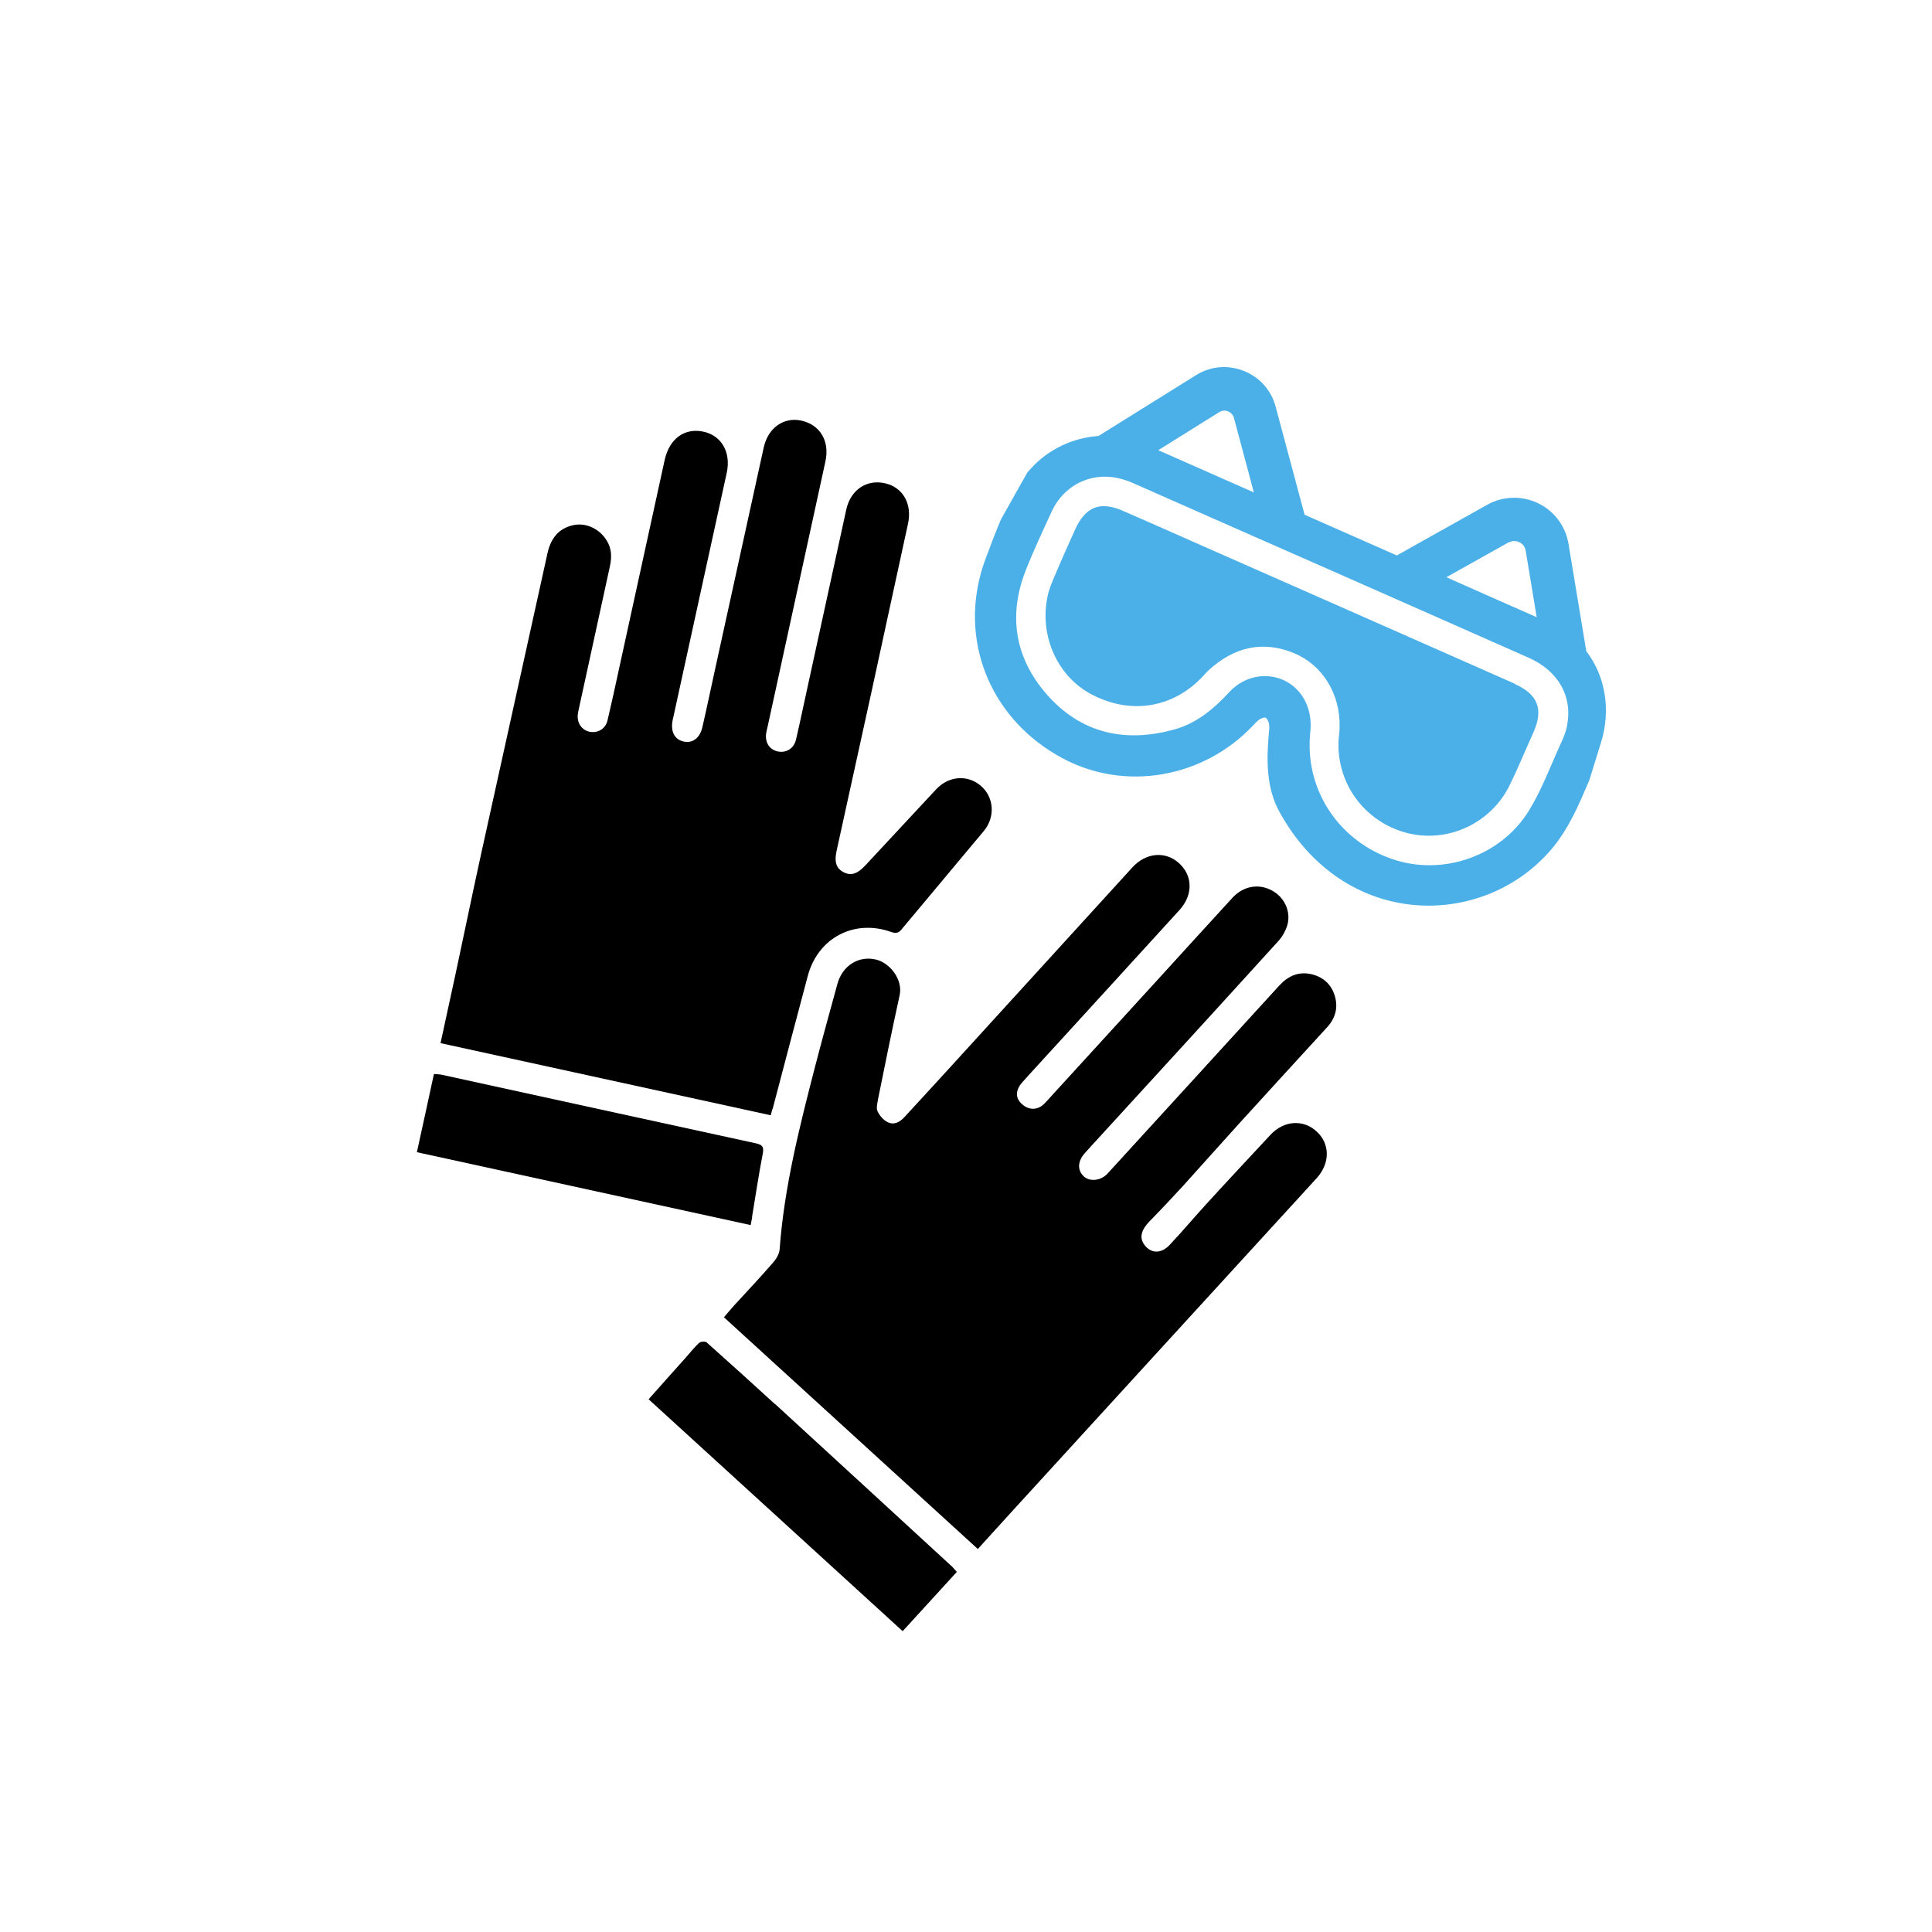 <?xml version="1.0" encoding="UTF-8"?><svg id="Ebene_1" xmlns="http://www.w3.org/2000/svg" viewBox="0 0 102.05 102.05"><defs><style>.cls-1{fill:#4bafe8;}.cls-2{fill:none;}</style></defs><path class="cls-2" d="M66.23,26.01l-1.05-3.93c-.06-.22-.22-.32-.31-.35-.09-.04-.28-.08-.47,.04l-3.22,2.01c1.69,.74,3.37,1.49,5.05,2.23Z"/><path class="cls-2" d="M80.59,29.1c-.05-.28-.23-.41-.34-.46-.11-.05-.33-.12-.57,.02l-3.28,1.84c1.59,.7,3.18,1.4,4.77,2.11l-.58-3.5Z"/><path class="cls-2" d="M80.73,34.75c-3.48-1.54-6.95-3.07-10.43-4.61-3.42-1.51-6.83-3.02-10.25-4.52-.23-.1-.46-.19-.69-.27-1.57-.5-3.14,.2-3.83,1.7-.47,1.02-.95,2.04-1.36,3.09-.94,2.4-.58,4.63,1.12,6.56,1.78,2.03,4.12,2.59,6.8,1.82,1.12-.32,2.03-1.09,2.82-1.94,.78-.85,1.92-1.08,2.87-.65,.93,.42,1.48,1.38,1.44,2.51,0,.16-.02,.33-.04,.49-.2,2.91,1.58,5.53,4.39,6.47,2.61,.88,5.66-.14,7.16-2.54,.7-1.11,1.15-2.37,1.7-3.57,.14-.3,.27-.61,.33-.93,.31-1.56-.45-2.91-2.03-3.61Zm.28,3.93c-.41,.94-.81,1.89-1.26,2.8-1.01,2.05-3.33,3.09-5.49,2.5-2.22-.61-3.69-2.66-3.54-4.95,.01-.21,.04-.43,.05-.64,.04-1.71-.9-3.27-2.41-3.89-1.65-.68-3.14-.32-4.45,.85-.14,.12-.26,.26-.38,.39-1.57,1.66-3.79,2.02-5.84,.95-1.82-.95-2.8-3.11-2.34-5.22,.08-.37,.23-.72,.38-1.07,.34-.81,.7-1.6,1.06-2.41,.55-1.23,1.32-1.54,2.55-1,1.29,.57,2.57,1.13,3.86,1.7,2.18,.96,4.35,1.92,6.53,2.88,3.43,1.52,6.86,3.03,10.3,4.55,1.22,.54,1.53,1.33,.99,2.55Z"/><path d="M62.48,62.65c.99-1.09,1.97-2.2,2.96-3.29,1.55-1.7,3.1-3.4,4.66-5.1,.43-.47,.59-1.02,.41-1.64-.18-.62-.61-1.01-1.23-1.16-.69-.16-1.24,.09-1.71,.6-3.02,3.31-6.04,6.62-9.06,9.92-.35,.39-.93,.45-1.25,.17-.36-.33-.35-.8,.04-1.24,.27-.3,.54-.6,.82-.9,3.14-3.43,6.28-6.86,9.41-10.31,.21-.23,.38-.54,.47-.84,.2-.72-.16-1.47-.81-1.82-.69-.38-1.5-.25-2.08,.37-1.3,1.41-2.58,2.83-3.87,4.24-2.01,2.2-4.03,4.41-6.04,6.61-.36,.39-.84,.41-1.23,.05-.34-.31-.34-.7,0-1.11,.11-.13,.23-.25,.34-.38,2.67-2.92,5.33-5.83,7.99-8.75,.73-.8,.71-1.83-.04-2.49-.72-.64-1.74-.54-2.45,.24-3.2,3.51-6.39,7.01-9.59,10.52-.82,.9-1.64,1.79-2.46,2.68-.24,.26-.55,.42-.88,.25-.22-.11-.43-.35-.53-.58-.08-.17,0-.43,.03-.64,.37-1.83,.74-3.66,1.14-5.48,.18-.83-.51-1.7-1.23-1.88-.92-.23-1.79,.3-2.06,1.29-.4,1.46-.8,2.91-1.18,4.37-.82,3.18-1.63,6.36-1.87,9.65-.02,.25-.19,.52-.37,.72-.65,.75-1.34,1.48-2.01,2.21-.18,.2-.36,.41-.56,.65,4.48,4.09,8.92,8.14,13.41,12.24,.59-.65,1.13-1.25,1.68-1.85,5.4-5.91,10.81-11.83,16.22-17.74,.71-.78,.71-1.81,0-2.46-.71-.66-1.74-.59-2.45,.18-1.13,1.22-2.27,2.43-3.39,3.66-.65,.71-1.27,1.45-1.93,2.15-.45,.48-1,.46-1.34-.02-.27-.37-.16-.78,.29-1.24,.6-.61,1.18-1.23,1.76-1.86Z"/><path d="M40.81,58.58c.62-2.35,1.23-4.69,1.86-7.04,.54-2.01,2.46-3.01,4.41-2.31,.26,.09,.4,.04,.55-.15,1.44-1.73,2.9-3.46,4.34-5.19,.62-.75,.53-1.8-.17-2.39-.7-.59-1.68-.52-2.35,.19-1.25,1.34-2.5,2.69-3.75,4.03-.42,.45-.76,.55-1.14,.35-.39-.2-.5-.54-.37-1.13,.63-2.87,1.26-5.74,1.89-8.61,.63-2.89,1.25-5.78,1.88-8.66,.23-1.05-.26-1.92-1.2-2.14-.98-.23-1.83,.34-2.06,1.39-.66,3.01-1.31,6.02-1.97,9.03-.23,1.03-.44,2.07-.68,3.1-.11,.49-.52,.74-.98,.64-.43-.1-.67-.47-.6-.96,.02-.11,.04-.21,.07-.32,1.02-4.68,2.04-9.36,3.06-14.04,.23-1.07-.27-1.92-1.26-2.15-.93-.21-1.77,.37-2,1.42-.87,3.97-1.74,7.93-2.61,11.9-.21,.96-.41,1.92-.63,2.87-.13,.57-.51,.86-.98,.76-.49-.1-.71-.53-.59-1.13,.02-.09,.04-.18,.06-.27,.93-4.27,1.87-8.54,2.8-12.81,.23-1.08-.29-1.96-1.24-2.16-.99-.21-1.79,.37-2.04,1.49-.81,3.71-1.62,7.42-2.43,11.12-.19,.88-.38,1.76-.59,2.64-.11,.46-.52,.69-.96,.6-.4-.09-.66-.46-.61-.91,.01-.11,.04-.21,.06-.32,.54-2.49,1.09-4.99,1.63-7.48,.11-.49,.11-.96-.17-1.4-.37-.6-1.08-.95-1.76-.8-.78,.17-1.19,.71-1.36,1.48-1.17,5.3-2.34,10.6-3.51,15.9-.46,2.11-.9,4.23-1.35,6.34-.26,1.2-.52,2.39-.79,3.64,5.83,1.27,11.61,2.54,17.44,3.81,.04-.16,.07-.24,.09-.33Z"/><path d="M40.95,74.18c-1.2-1.1-2.41-2.19-3.62-3.27-.07-.07-.32-.05-.4,.02-.25,.23-.46,.5-.69,.76-.65,.73-1.3,1.45-1.98,2.22,4.48,4.09,8.94,8.16,13.42,12.25,.99-1.08,1.92-2.1,2.86-3.13-.1-.11-.17-.2-.24-.27-3.11-2.86-6.22-5.72-9.34-8.58Z"/><path d="M39.72,64.3c.19-1.12,.35-2.24,.57-3.36,.07-.37-.02-.47-.37-.55-5.54-1.2-11.08-2.42-16.63-3.63-.11-.02-.23-.02-.37-.03-.3,1.38-.59,2.73-.9,4.13,5.9,1.29,11.75,2.57,17.63,3.85,.03-.17,.06-.29,.08-.41Z"/><path class="cls-1" d="M80.02,36.12c-3.43-1.52-6.86-3.03-10.3-4.55-2.18-.96-4.35-1.92-6.53-2.88-1.29-.57-2.57-1.14-3.86-1.7-1.22-.54-2-.23-2.55,1-.36,.8-.72,1.6-1.06,2.41-.15,.35-.3,.7-.38,1.07-.46,2.11,.52,4.28,2.34,5.22,2.05,1.07,4.28,.71,5.84-.95,.12-.13,.24-.27,.38-.39,1.31-1.17,2.8-1.53,4.45-.85,1.51,.62,2.45,2.17,2.41,3.89,0,.21-.03,.43-.05,.64-.15,2.29,1.32,4.34,3.54,4.95,2.16,.59,4.48-.45,5.49-2.5,.45-.92,.84-1.87,1.26-2.8,.54-1.22,.23-2.01-.99-2.55Z"/><path class="cls-1" d="M83.79,34.4l-.94-5.67c-.15-.93-.75-1.74-1.61-2.15-.85-.41-1.86-.38-2.68,.08l-4.78,2.68c-1.62-.72-3.24-1.43-4.87-2.15l-1.53-5.71c-.23-.87-.85-1.56-1.69-1.89-.84-.33-1.76-.25-2.52,.23l-5.15,3.21c-1.33,.09-2.62,.68-3.56,1.71-.06,.07-.13,.14-.19,.21l-1.39,2.47c-.05,.12-.2,.46-.38,.93-.25,.69-.53,1.32-.7,1.97-1.04,3.83,.65,7.75,4.3,9.72,3.34,1.8,7.46,1.04,10.06-1.69,.19-.19,.4-.48,.71-.44,.23,.27,.18,.56,.15,.84-.13,1.43-.13,2.89,.57,4.15,3.41,6.19,10.7,6.22,14.34,1.98,.93-1.09,1.47-2.38,2.02-3.67l.62-2c.51-1.64,.26-3.47-.78-4.81Zm-4.11-5.74c.24-.14,.47-.07,.57-.02,.11,.05,.3,.18,.34,.46l.58,3.5c-1.59-.7-3.18-1.4-4.77-2.11l3.28-1.84Zm-15.28-6.89c.19-.12,.38-.08,.47-.04,.09,.04,.25,.13,.31,.35l1.05,3.93c-1.68-.74-3.37-1.49-5.05-2.23l3.22-2.01Zm18.37,16.58c-.06,.32-.19,.63-.33,.93-.55,1.2-1.01,2.46-1.7,3.57-1.5,2.4-4.55,3.42-7.16,2.54-2.81-.94-4.59-3.57-4.39-6.47,.01-.16,.03-.33,.04-.49,.04-1.13-.51-2.09-1.44-2.51-.95-.42-2.09-.2-2.87,.65-.79,.86-1.7,1.62-2.82,1.94-2.68,.77-5.01,.21-6.8-1.82-1.69-1.93-2.06-4.16-1.12-6.56,.41-1.05,.89-2.06,1.36-3.09,.69-1.5,2.26-2.2,3.83-1.7,.24,.07,.47,.17,.69,.27,3.42,1.51,6.83,3.02,10.25,4.52,3.48,1.54,6.96,3.07,10.43,4.61,1.58,.7,2.34,2.05,2.03,3.61Z"/></svg>